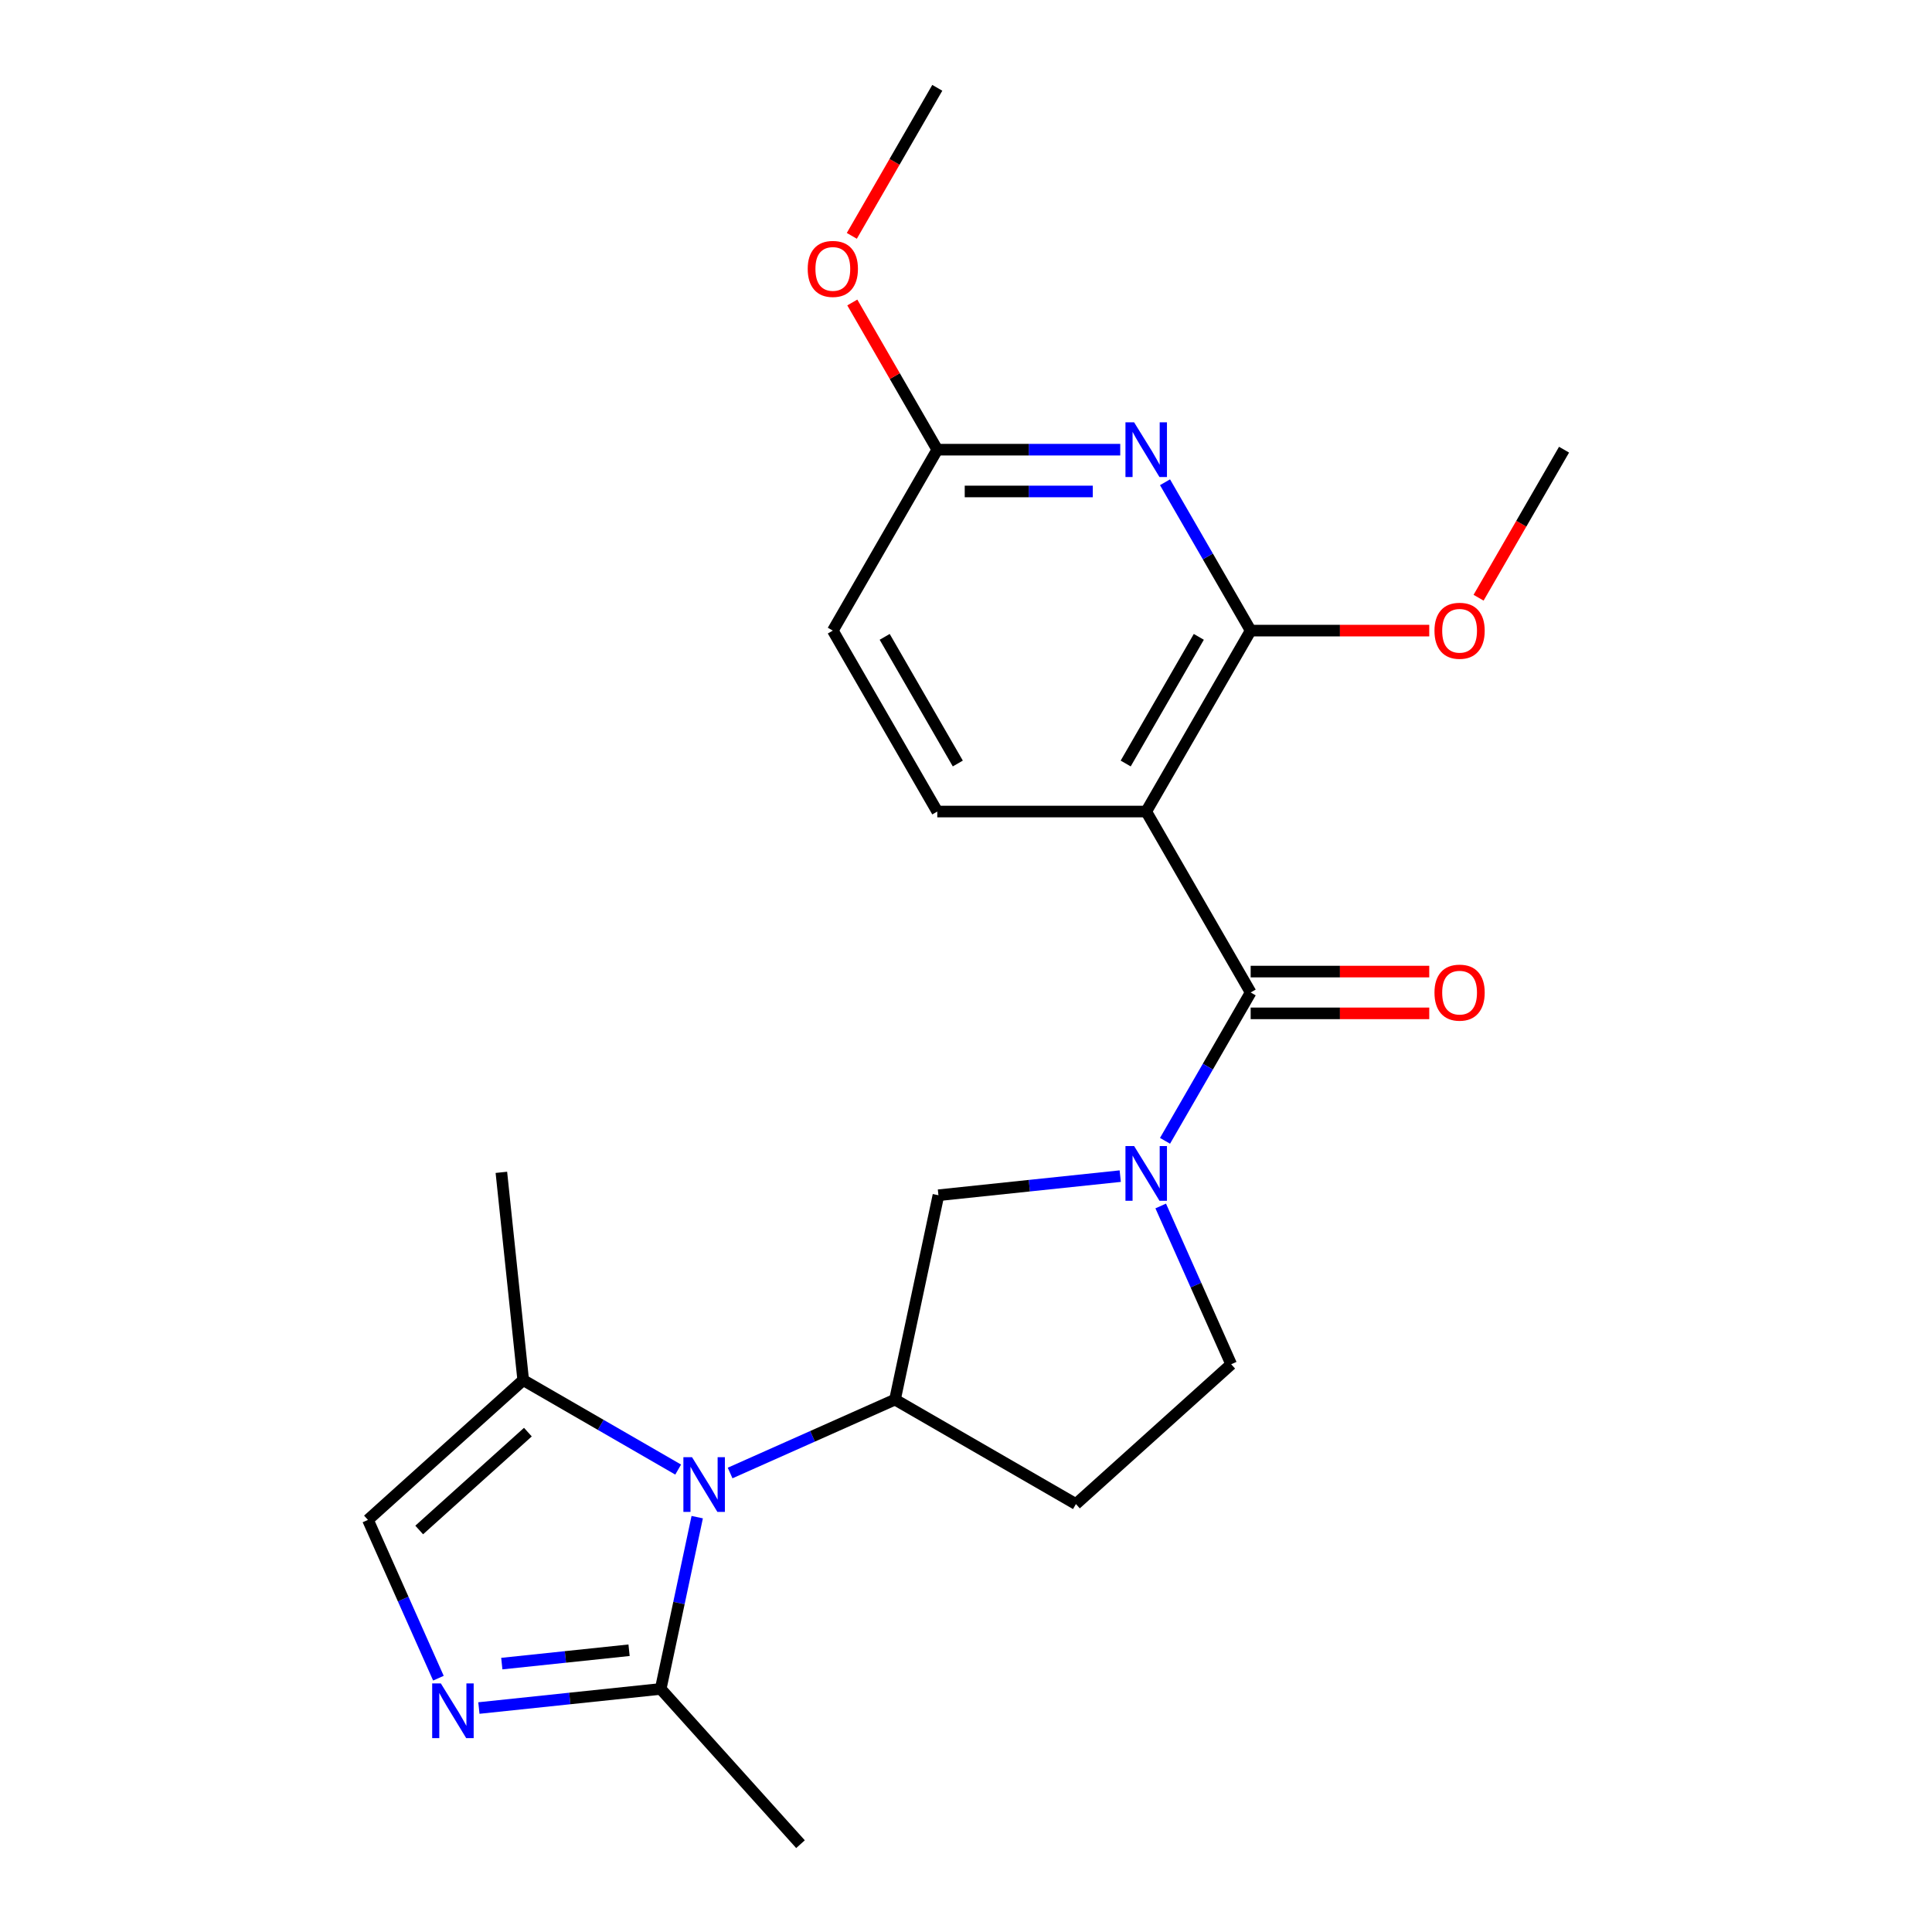 <?xml version='1.0' encoding='iso-8859-1'?>
<svg version='1.1' baseProfile='full'
              xmlns='http://www.w3.org/2000/svg'
                      xmlns:rdkit='http://www.rdkit.org/xml'
                      xmlns:xlink='http://www.w3.org/1999/xlink'
                  xml:space='preserve'
width='1000px' height='1000px' viewBox='0 0 1000 1000'>
<!-- END OF HEADER -->
<rect style='opacity:1.0;fill:#FFFFFF;stroke:none' width='1000' height='1000' x='0' y='0'> </rect>
<path class='bond-0' d='M 593.276,420.052 L 647.344,513.701' style='fill:none;fill-rule:evenodd;stroke:#000000;stroke-width:6px;stroke-linecap:butt;stroke-linejoin:miter;stroke-opacity:1' />
<path class='bond-3' d='M 593.276,420.052 L 647.344,326.402' style='fill:none;fill-rule:evenodd;stroke:#000000;stroke-width:6px;stroke-linecap:butt;stroke-linejoin:miter;stroke-opacity:1' />
<path class='bond-3' d='M 582.656,395.19 L 620.504,329.636' style='fill:none;fill-rule:evenodd;stroke:#000000;stroke-width:6px;stroke-linecap:butt;stroke-linejoin:miter;stroke-opacity:1' />
<path class='bond-11' d='M 593.276,420.052 L 485.139,420.052' style='fill:none;fill-rule:evenodd;stroke:#000000;stroke-width:6px;stroke-linecap:butt;stroke-linejoin:miter;stroke-opacity:1' />
<path class='bond-1' d='M 647.344,513.701 L 625.178,552.094' style='fill:none;fill-rule:evenodd;stroke:#000000;stroke-width:6px;stroke-linecap:butt;stroke-linejoin:miter;stroke-opacity:1' />
<path class='bond-1' d='M 625.178,552.094 L 603.012,590.487' style='fill:none;fill-rule:evenodd;stroke:#0000FF;stroke-width:6px;stroke-linecap:butt;stroke-linejoin:miter;stroke-opacity:1' />
<path class='bond-15' d='M 647.344,524.514 L 693.561,524.514' style='fill:none;fill-rule:evenodd;stroke:#000000;stroke-width:6px;stroke-linecap:butt;stroke-linejoin:miter;stroke-opacity:1' />
<path class='bond-15' d='M 693.561,524.514 L 739.778,524.514' style='fill:none;fill-rule:evenodd;stroke:#FF0000;stroke-width:6px;stroke-linecap:butt;stroke-linejoin:miter;stroke-opacity:1' />
<path class='bond-15' d='M 647.344,502.887 L 693.561,502.887' style='fill:none;fill-rule:evenodd;stroke:#000000;stroke-width:6px;stroke-linecap:butt;stroke-linejoin:miter;stroke-opacity:1' />
<path class='bond-15' d='M 693.561,502.887 L 739.778,502.887' style='fill:none;fill-rule:evenodd;stroke:#FF0000;stroke-width:6px;stroke-linecap:butt;stroke-linejoin:miter;stroke-opacity:1' />
<path class='bond-10' d='M 579.833,608.763 L 532.782,613.708' style='fill:none;fill-rule:evenodd;stroke:#0000FF;stroke-width:6px;stroke-linecap:butt;stroke-linejoin:miter;stroke-opacity:1' />
<path class='bond-10' d='M 532.782,613.708 L 485.732,618.653' style='fill:none;fill-rule:evenodd;stroke:#000000;stroke-width:6px;stroke-linecap:butt;stroke-linejoin:miter;stroke-opacity:1' />
<path class='bond-14' d='M 600.784,624.213 L 619.022,665.176' style='fill:none;fill-rule:evenodd;stroke:#0000FF;stroke-width:6px;stroke-linecap:butt;stroke-linejoin:miter;stroke-opacity:1' />
<path class='bond-14' d='M 619.022,665.176 L 637.259,706.138' style='fill:none;fill-rule:evenodd;stroke:#000000;stroke-width:6px;stroke-linecap:butt;stroke-linejoin:miter;stroke-opacity:1' />
<path class='bond-2' d='M 377.904,762.425 L 420.576,743.426' style='fill:none;fill-rule:evenodd;stroke:#0000FF;stroke-width:6px;stroke-linecap:butt;stroke-linejoin:miter;stroke-opacity:1' />
<path class='bond-2' d='M 420.576,743.426 L 463.249,724.427' style='fill:none;fill-rule:evenodd;stroke:#000000;stroke-width:6px;stroke-linecap:butt;stroke-linejoin:miter;stroke-opacity:1' />
<path class='bond-7' d='M 360.876,785.274 L 351.427,829.729' style='fill:none;fill-rule:evenodd;stroke:#0000FF;stroke-width:6px;stroke-linecap:butt;stroke-linejoin:miter;stroke-opacity:1' />
<path class='bond-7' d='M 351.427,829.729 L 341.978,874.184' style='fill:none;fill-rule:evenodd;stroke:#000000;stroke-width:6px;stroke-linecap:butt;stroke-linejoin:miter;stroke-opacity:1' />
<path class='bond-8' d='M 351.017,760.649 L 310.914,737.495' style='fill:none;fill-rule:evenodd;stroke:#0000FF;stroke-width:6px;stroke-linecap:butt;stroke-linejoin:miter;stroke-opacity:1' />
<path class='bond-8' d='M 310.914,737.495 L 270.812,714.342' style='fill:none;fill-rule:evenodd;stroke:#000000;stroke-width:6px;stroke-linecap:butt;stroke-linejoin:miter;stroke-opacity:1' />
<path class='bond-5' d='M 647.344,326.402 L 625.178,288.009' style='fill:none;fill-rule:evenodd;stroke:#000000;stroke-width:6px;stroke-linecap:butt;stroke-linejoin:miter;stroke-opacity:1' />
<path class='bond-5' d='M 625.178,288.009 L 603.012,249.616' style='fill:none;fill-rule:evenodd;stroke:#0000FF;stroke-width:6px;stroke-linecap:butt;stroke-linejoin:miter;stroke-opacity:1' />
<path class='bond-17' d='M 647.344,326.402 L 693.561,326.402' style='fill:none;fill-rule:evenodd;stroke:#000000;stroke-width:6px;stroke-linecap:butt;stroke-linejoin:miter;stroke-opacity:1' />
<path class='bond-17' d='M 693.561,326.402 L 739.778,326.402' style='fill:none;fill-rule:evenodd;stroke:#FF0000;stroke-width:6px;stroke-linecap:butt;stroke-linejoin:miter;stroke-opacity:1' />
<path class='bond-4' d='M 247.877,884.075 L 294.927,879.129' style='fill:none;fill-rule:evenodd;stroke:#0000FF;stroke-width:6px;stroke-linecap:butt;stroke-linejoin:miter;stroke-opacity:1' />
<path class='bond-4' d='M 294.927,879.129 L 341.978,874.184' style='fill:none;fill-rule:evenodd;stroke:#000000;stroke-width:6px;stroke-linecap:butt;stroke-linejoin:miter;stroke-opacity:1' />
<path class='bond-4' d='M 259.731,861.082 L 292.667,857.62' style='fill:none;fill-rule:evenodd;stroke:#0000FF;stroke-width:6px;stroke-linecap:butt;stroke-linejoin:miter;stroke-opacity:1' />
<path class='bond-4' d='M 292.667,857.62 L 325.602,854.159' style='fill:none;fill-rule:evenodd;stroke:#000000;stroke-width:6px;stroke-linecap:butt;stroke-linejoin:miter;stroke-opacity:1' />
<path class='bond-25' d='M 226.925,868.624 L 208.688,827.662' style='fill:none;fill-rule:evenodd;stroke:#0000FF;stroke-width:6px;stroke-linecap:butt;stroke-linejoin:miter;stroke-opacity:1' />
<path class='bond-25' d='M 208.688,827.662 L 190.45,786.7' style='fill:none;fill-rule:evenodd;stroke:#000000;stroke-width:6px;stroke-linecap:butt;stroke-linejoin:miter;stroke-opacity:1' />
<path class='bond-23' d='M 579.833,232.753 L 532.486,232.753' style='fill:none;fill-rule:evenodd;stroke:#0000FF;stroke-width:6px;stroke-linecap:butt;stroke-linejoin:miter;stroke-opacity:1' />
<path class='bond-23' d='M 532.486,232.753 L 485.139,232.753' style='fill:none;fill-rule:evenodd;stroke:#000000;stroke-width:6px;stroke-linecap:butt;stroke-linejoin:miter;stroke-opacity:1' />
<path class='bond-23' d='M 565.629,254.38 L 532.486,254.38' style='fill:none;fill-rule:evenodd;stroke:#0000FF;stroke-width:6px;stroke-linecap:butt;stroke-linejoin:miter;stroke-opacity:1' />
<path class='bond-23' d='M 532.486,254.38 L 499.343,254.38' style='fill:none;fill-rule:evenodd;stroke:#000000;stroke-width:6px;stroke-linecap:butt;stroke-linejoin:miter;stroke-opacity:1' />
<path class='bond-6' d='M 463.249,724.427 L 485.732,618.653' style='fill:none;fill-rule:evenodd;stroke:#000000;stroke-width:6px;stroke-linecap:butt;stroke-linejoin:miter;stroke-opacity:1' />
<path class='bond-24' d='M 463.249,724.427 L 556.898,778.496' style='fill:none;fill-rule:evenodd;stroke:#000000;stroke-width:6px;stroke-linecap:butt;stroke-linejoin:miter;stroke-opacity:1' />
<path class='bond-19' d='M 341.978,874.184 L 414.336,954.545' style='fill:none;fill-rule:evenodd;stroke:#000000;stroke-width:6px;stroke-linecap:butt;stroke-linejoin:miter;stroke-opacity:1' />
<path class='bond-9' d='M 270.812,714.342 L 190.45,786.7' style='fill:none;fill-rule:evenodd;stroke:#000000;stroke-width:6px;stroke-linecap:butt;stroke-linejoin:miter;stroke-opacity:1' />
<path class='bond-9' d='M 273.229,741.268 L 216.976,791.918' style='fill:none;fill-rule:evenodd;stroke:#000000;stroke-width:6px;stroke-linecap:butt;stroke-linejoin:miter;stroke-opacity:1' />
<path class='bond-20' d='M 270.812,714.342 L 259.508,606.797' style='fill:none;fill-rule:evenodd;stroke:#000000;stroke-width:6px;stroke-linecap:butt;stroke-linejoin:miter;stroke-opacity:1' />
<path class='bond-16' d='M 485.139,420.052 L 431.071,326.402' style='fill:none;fill-rule:evenodd;stroke:#000000;stroke-width:6px;stroke-linecap:butt;stroke-linejoin:miter;stroke-opacity:1' />
<path class='bond-16' d='M 495.759,395.19 L 457.911,329.636' style='fill:none;fill-rule:evenodd;stroke:#000000;stroke-width:6px;stroke-linecap:butt;stroke-linejoin:miter;stroke-opacity:1' />
<path class='bond-12' d='M 556.898,778.496 L 637.259,706.138' style='fill:none;fill-rule:evenodd;stroke:#000000;stroke-width:6px;stroke-linecap:butt;stroke-linejoin:miter;stroke-opacity:1' />
<path class='bond-13' d='M 485.139,232.753 L 431.071,326.402' style='fill:none;fill-rule:evenodd;stroke:#000000;stroke-width:6px;stroke-linecap:butt;stroke-linejoin:miter;stroke-opacity:1' />
<path class='bond-18' d='M 485.139,232.753 L 463.146,194.66' style='fill:none;fill-rule:evenodd;stroke:#000000;stroke-width:6px;stroke-linecap:butt;stroke-linejoin:miter;stroke-opacity:1' />
<path class='bond-18' d='M 463.146,194.66 L 441.153,156.567' style='fill:none;fill-rule:evenodd;stroke:#FF0000;stroke-width:6px;stroke-linecap:butt;stroke-linejoin:miter;stroke-opacity:1' />
<path class='bond-21' d='M 765.31,309.379 L 787.43,271.066' style='fill:none;fill-rule:evenodd;stroke:#FF0000;stroke-width:6px;stroke-linecap:butt;stroke-linejoin:miter;stroke-opacity:1' />
<path class='bond-21' d='M 787.43,271.066 L 809.55,232.753' style='fill:none;fill-rule:evenodd;stroke:#000000;stroke-width:6px;stroke-linecap:butt;stroke-linejoin:miter;stroke-opacity:1' />
<path class='bond-22' d='M 440.899,122.08 L 463.019,83.767' style='fill:none;fill-rule:evenodd;stroke:#FF0000;stroke-width:6px;stroke-linecap:butt;stroke-linejoin:miter;stroke-opacity:1' />
<path class='bond-22' d='M 463.019,83.767 L 485.139,45.455' style='fill:none;fill-rule:evenodd;stroke:#000000;stroke-width:6px;stroke-linecap:butt;stroke-linejoin:miter;stroke-opacity:1' />
<path  class='atom-2' d='M 587.016 593.19
L 596.296 608.19
Q 597.216 609.67, 598.696 612.35
Q 600.176 615.03, 600.256 615.19
L 600.256 593.19
L 604.016 593.19
L 604.016 621.51
L 600.136 621.51
L 590.176 605.11
Q 589.016 603.19, 587.776 600.99
Q 586.576 598.79, 586.216 598.11
L 586.216 621.51
L 582.536 621.51
L 582.536 593.19
L 587.016 593.19
' fill='#0000FF'/>
<path  class='atom-3' d='M 358.201 754.25
L 367.481 769.25
Q 368.401 770.73, 369.881 773.41
Q 371.361 776.09, 371.441 776.25
L 371.441 754.25
L 375.201 754.25
L 375.201 782.57
L 371.321 782.57
L 361.361 766.17
Q 360.201 764.25, 358.961 762.05
Q 357.761 759.85, 357.401 759.17
L 357.401 782.57
L 353.721 782.57
L 353.721 754.25
L 358.201 754.25
' fill='#0000FF'/>
<path  class='atom-5' d='M 228.173 871.328
L 237.453 886.328
Q 238.373 887.808, 239.853 890.488
Q 241.333 893.168, 241.413 893.328
L 241.413 871.328
L 245.173 871.328
L 245.173 899.648
L 241.293 899.648
L 231.333 883.248
Q 230.173 881.328, 228.933 879.128
Q 227.733 876.928, 227.373 876.248
L 227.373 899.648
L 223.693 899.648
L 223.693 871.328
L 228.173 871.328
' fill='#0000FF'/>
<path  class='atom-6' d='M 587.016 218.593
L 596.296 233.593
Q 597.216 235.073, 598.696 237.753
Q 600.176 240.433, 600.256 240.593
L 600.256 218.593
L 604.016 218.593
L 604.016 246.913
L 600.136 246.913
L 590.176 230.513
Q 589.016 228.593, 587.776 226.393
Q 586.576 224.193, 586.216 223.513
L 586.216 246.913
L 582.536 246.913
L 582.536 218.593
L 587.016 218.593
' fill='#0000FF'/>
<path  class='atom-16' d='M 742.481 513.781
Q 742.481 506.981, 745.841 503.181
Q 749.201 499.381, 755.481 499.381
Q 761.761 499.381, 765.121 503.181
Q 768.481 506.981, 768.481 513.781
Q 768.481 520.661, 765.081 524.581
Q 761.681 528.461, 755.481 528.461
Q 749.241 528.461, 745.841 524.581
Q 742.481 520.701, 742.481 513.781
M 755.481 525.261
Q 759.801 525.261, 762.121 522.381
Q 764.481 519.461, 764.481 513.781
Q 764.481 508.221, 762.121 505.421
Q 759.801 502.581, 755.481 502.581
Q 751.161 502.581, 748.801 505.381
Q 746.481 508.181, 746.481 513.781
Q 746.481 519.501, 748.801 522.381
Q 751.161 525.261, 755.481 525.261
' fill='#FF0000'/>
<path  class='atom-18' d='M 742.481 326.482
Q 742.481 319.682, 745.841 315.882
Q 749.201 312.082, 755.481 312.082
Q 761.761 312.082, 765.121 315.882
Q 768.481 319.682, 768.481 326.482
Q 768.481 333.362, 765.081 337.282
Q 761.681 341.162, 755.481 341.162
Q 749.241 341.162, 745.841 337.282
Q 742.481 333.402, 742.481 326.482
M 755.481 337.962
Q 759.801 337.962, 762.121 335.082
Q 764.481 332.162, 764.481 326.482
Q 764.481 320.922, 762.121 318.122
Q 759.801 315.282, 755.481 315.282
Q 751.161 315.282, 748.801 318.082
Q 746.481 320.882, 746.481 326.482
Q 746.481 332.202, 748.801 335.082
Q 751.161 337.962, 755.481 337.962
' fill='#FF0000'/>
<path  class='atom-19' d='M 418.071 139.184
Q 418.071 132.384, 421.431 128.584
Q 424.791 124.784, 431.071 124.784
Q 437.351 124.784, 440.711 128.584
Q 444.071 132.384, 444.071 139.184
Q 444.071 146.064, 440.671 149.984
Q 437.271 153.864, 431.071 153.864
Q 424.831 153.864, 421.431 149.984
Q 418.071 146.104, 418.071 139.184
M 431.071 150.664
Q 435.391 150.664, 437.711 147.784
Q 440.071 144.864, 440.071 139.184
Q 440.071 133.624, 437.711 130.824
Q 435.391 127.984, 431.071 127.984
Q 426.751 127.984, 424.391 130.784
Q 422.071 133.584, 422.071 139.184
Q 422.071 144.904, 424.391 147.784
Q 426.751 150.664, 431.071 150.664
' fill='#FF0000'/>
</svg>
